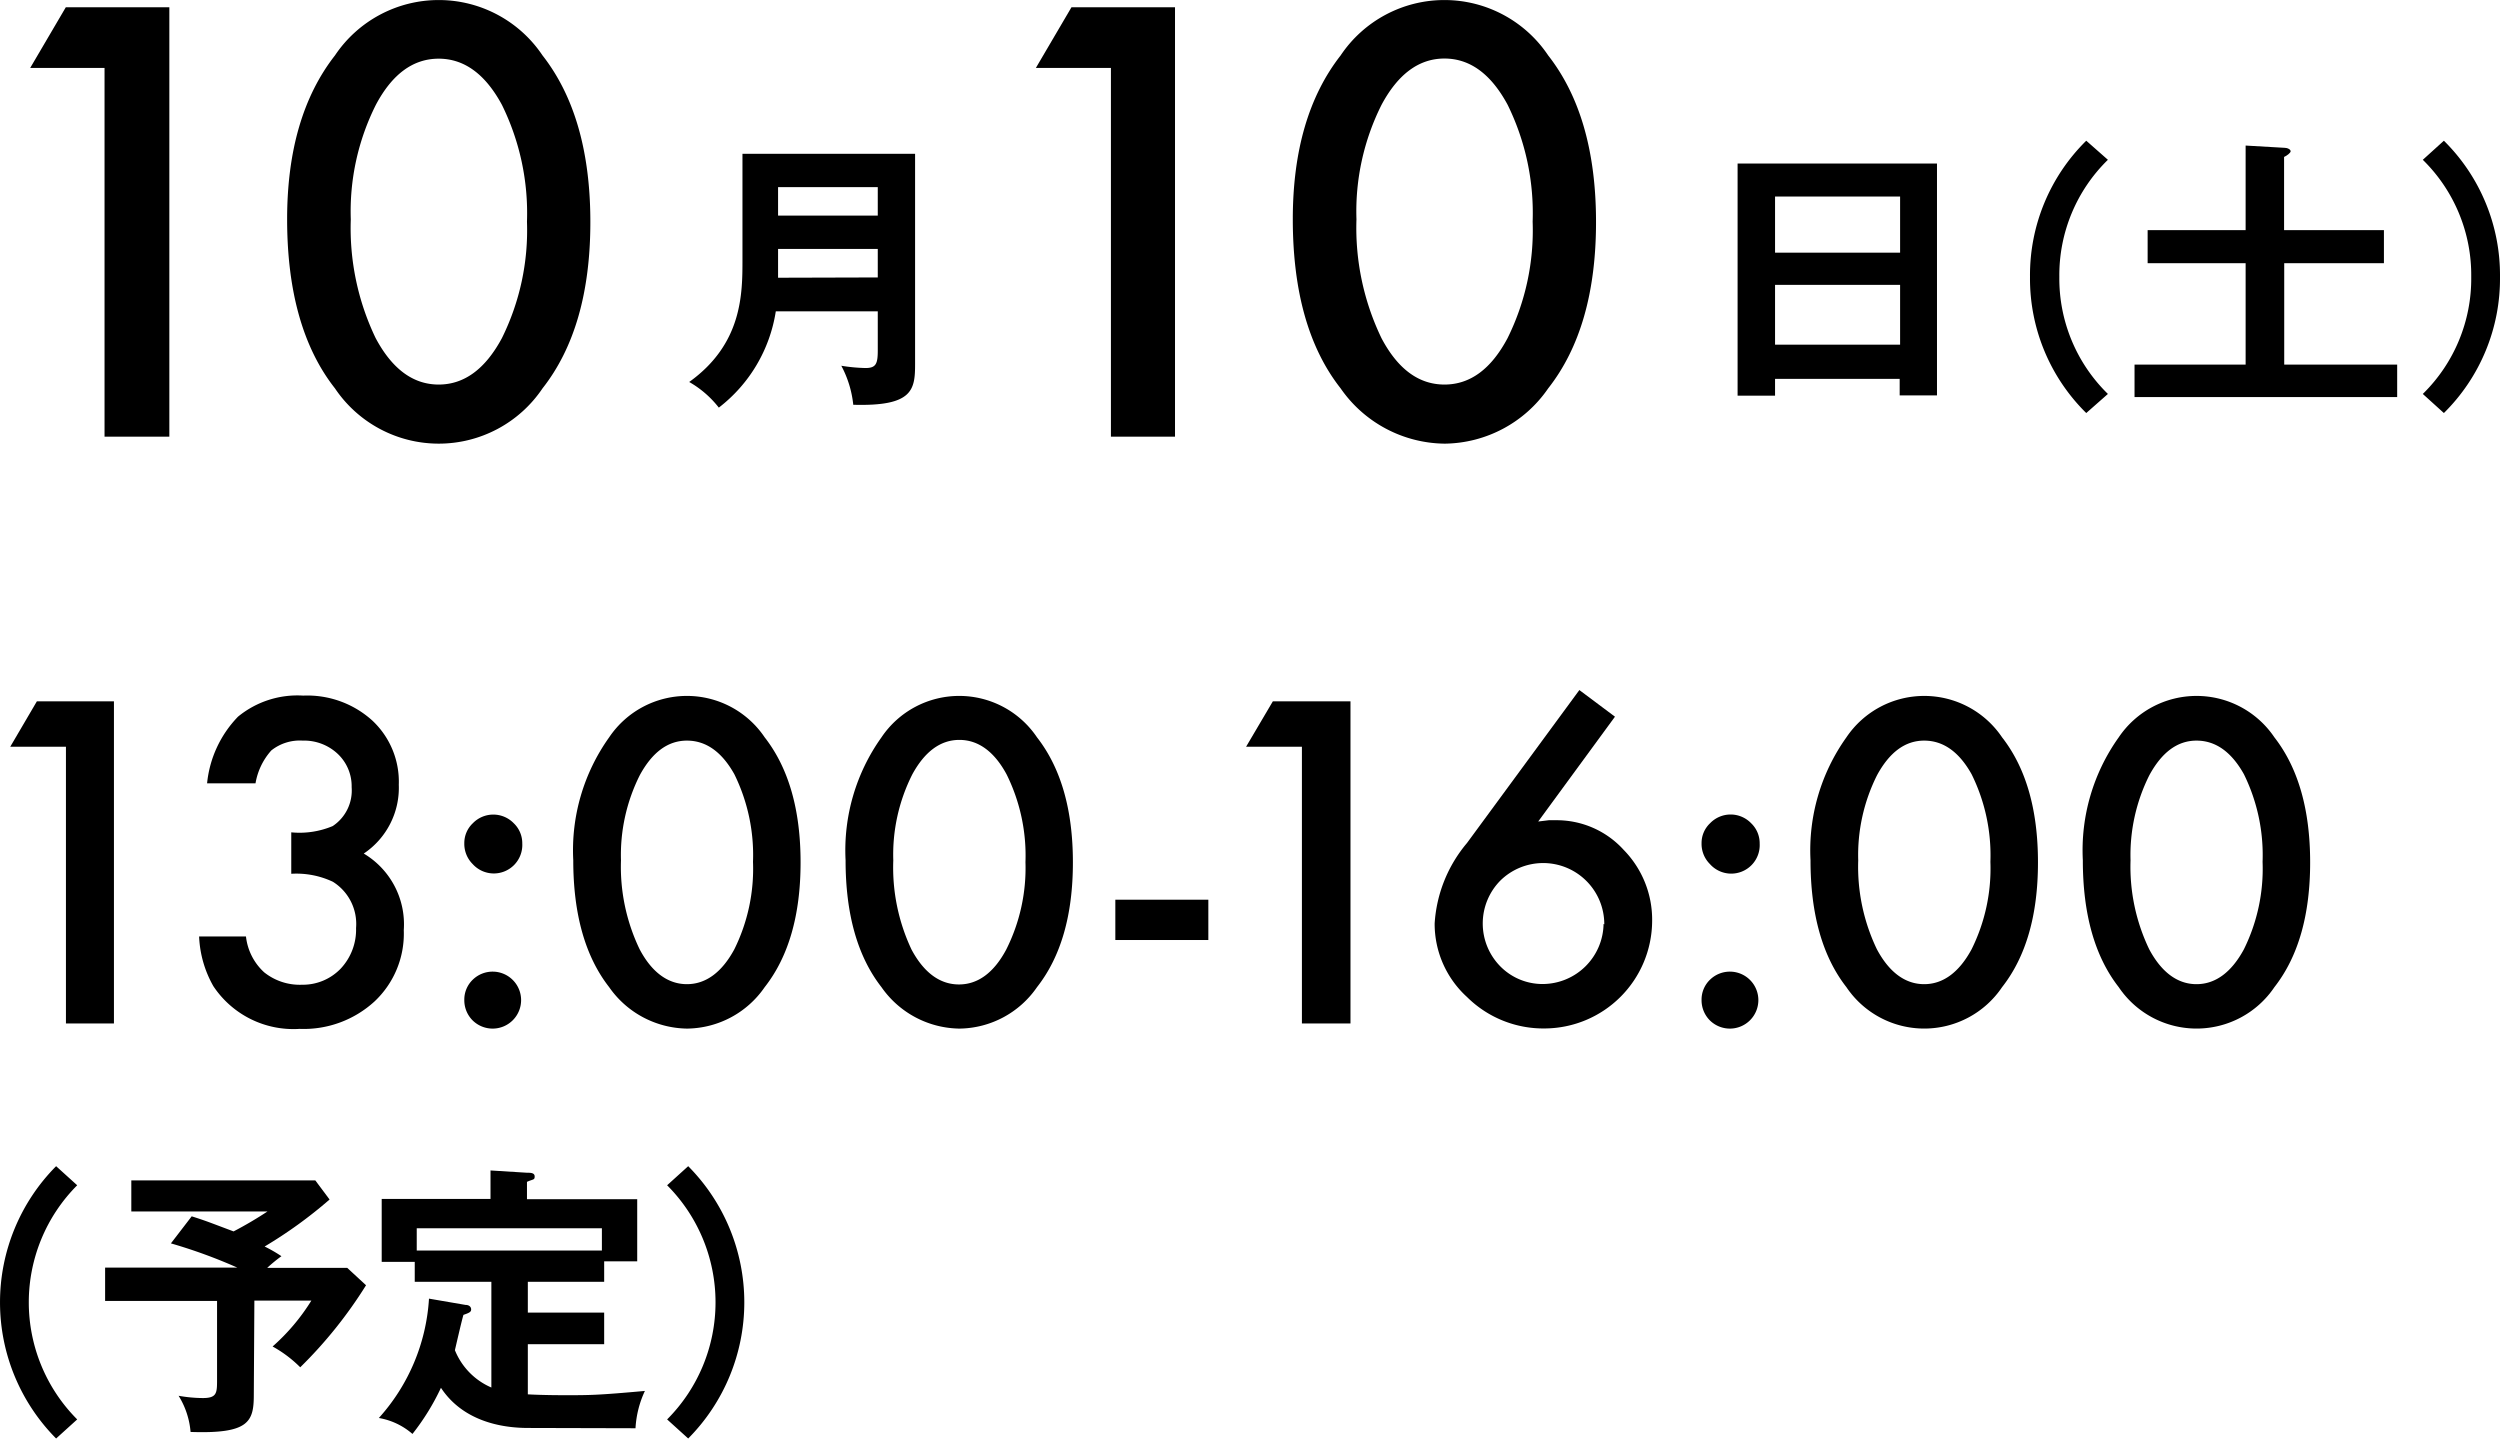 <svg xmlns="http://www.w3.org/2000/svg" viewBox="0 0 175.53 101" width="175.53" height="101"><g id="レイヤー_2" data-name="レイヤー 2"><g id="レイヤー_1-2" data-name="レイヤー 1"><path d="M7.34,4.77H2.12L4.62.51h7.27V30.66H7.34Z"/><path d="M20.16,15.39q0-7.2,3.36-11.5a8.77,8.77,0,0,1,14.57,0q3.36,4.29,3.36,11.7T38.09,27.27a8.78,8.78,0,0,1-14.57,0Q20.16,23,20.16,15.39Zm4.47,0a17.83,17.83,0,0,0,1.74,8.34Q28.11,27,30.8,27t4.44-3.26A17.05,17.05,0,0,0,37,15.57a17.21,17.21,0,0,0-1.76-8.21Q33.49,4.12,30.8,4.12T26.39,7.36A16.68,16.68,0,0,0,24.63,15.41Z"/><path d="M54.47,21.86a10.57,10.57,0,0,1-4,6.76,7.09,7.09,0,0,0-2.08-1.8c3.74-2.68,3.74-6.2,3.74-8.6V10.8H64.25V25.54c0,1.82-.14,3-4.34,2.88a7.45,7.45,0,0,0-.84-2.74,11.94,11.94,0,0,0,1.7.16c.74,0,.86-.3.86-1.24V21.86Zm7.16-2.38v-2h-7v.92c0,.2,0,.38,0,1.1Zm0-4.34v-2h-7v2Z"/><path d="M78,4.77H72.73L75.23.51H82.5V30.66H78Z"/><path d="M90.77,15.39q0-7.2,3.36-11.5a8.77,8.77,0,0,1,14.57,0q3.36,4.29,3.36,11.7T108.7,27.27a8.93,8.93,0,0,1-7.26,3.88,9,9,0,0,1-7.31-3.88Q90.77,23,90.77,15.39Zm4.47,0A17.83,17.83,0,0,0,97,23.75Q98.72,27,101.42,27t4.43-3.26a17.05,17.05,0,0,0,1.76-8.18,17.21,17.21,0,0,0-1.76-8.21q-1.75-3.24-4.43-3.24T97,7.36A16.68,16.68,0,0,0,95.24,15.41Z"/><path d="M124.63,26.6v1.18H122V11.48h14V27.76h-2.62V26.6Zm8.78-8.86V13.8h-8.78v3.94Zm0,6.46V20h-8.78V24.2Z"/><path d="M148,11.22a11.32,11.32,0,0,0-3.41,8.22A11.32,11.32,0,0,0,148,27.66L146.48,29a13.25,13.25,0,0,1-3.95-9.56,13.25,13.25,0,0,1,3.95-9.56Z"/><path d="M167.38,16.16v2.32h-7V25.6h7.93v2.28H149.87V25.6h7.8V18.48h-6.88V16.16h6.88V10.22l2.76.16c.2,0,.4.12.4.24s-.28.32-.46.4v5.14Z"/><path d="M170.11,27.66a11.33,11.33,0,0,0,3.4-8.22,11.33,11.33,0,0,0-3.4-8.22l1.48-1.34a13.27,13.27,0,0,1,3.94,9.56A13.27,13.27,0,0,1,171.59,29Z"/><path d="M4.63,52.43H.72l1.87-3.19H8V71.86H4.63Z"/><path d="M20.45,61.35V58.44A6,6,0,0,0,23.36,58a3,3,0,0,0,1.33-2.73,3.12,3.12,0,0,0-1-2.36A3.44,3.44,0,0,0,21.25,52a3.21,3.21,0,0,0-2.2.69A4.6,4.6,0,0,0,17.94,55h-3.4a7.84,7.84,0,0,1,2.17-4.68,6.57,6.57,0,0,1,4.58-1.48,6.8,6.8,0,0,1,4.85,1.75A5.88,5.88,0,0,1,28,55.1a5.56,5.56,0,0,1-2.46,4.83,5.78,5.78,0,0,1,2.81,5.38,6.53,6.53,0,0,1-2.05,5,7.36,7.36,0,0,1-5.26,1.93,6.75,6.75,0,0,1-6.06-3,7.67,7.67,0,0,1-1-3.49h3.29a4,4,0,0,0,1.28,2.52,4,4,0,0,0,2.66.87A3.68,3.68,0,0,0,23.93,68,4,4,0,0,0,25,65.16a3.49,3.49,0,0,0-1.63-3.25A6,6,0,0,0,20.45,61.35Z"/><path d="M32.6,59.2a1.91,1.91,0,0,1,.6-1.4,2,2,0,0,1,2.87,0,1.94,1.94,0,0,1,.6,1.43,2,2,0,0,1-3.48,1.44A2,2,0,0,1,32.6,59.2Zm0,11a1.94,1.94,0,0,1,.6-1.42,2,2,0,1,1,0,2.88A2,2,0,0,1,32.6,70.22Z"/><path d="M40.25,60.4a13.65,13.65,0,0,1,2.52-8.63,6.58,6.58,0,0,1,10.92,0q2.52,3.23,2.52,8.78t-2.52,8.76a6.7,6.7,0,0,1-5.44,2.91,6.78,6.78,0,0,1-5.48-2.91Q40.25,66.08,40.25,60.4Zm3.35,0a13.37,13.37,0,0,0,1.31,6.25c.86,1.63,2,2.45,3.32,2.45s2.45-.82,3.33-2.45a12.75,12.75,0,0,0,1.31-6.14,12.85,12.85,0,0,0-1.31-6.15Q50.24,52,48.23,52c-1.33,0-2.43.81-3.31,2.43A12.5,12.5,0,0,0,43.6,60.42Z"/><path d="M59.37,60.4a13.65,13.65,0,0,1,2.52-8.63,6.58,6.58,0,0,1,10.92,0q2.52,3.23,2.52,8.78t-2.52,8.76a6.7,6.7,0,0,1-5.45,2.91,6.78,6.78,0,0,1-5.47-2.91Q59.37,66.08,59.37,60.4Zm3.35,0A13.5,13.5,0,0,0,64,66.67c.87,1.63,2,2.45,3.33,2.45s2.45-.82,3.32-2.45A12.75,12.75,0,0,0,72,60.53a12.84,12.84,0,0,0-1.32-6.15c-.87-1.62-2-2.43-3.32-2.43s-2.43.81-3.31,2.43A12.5,12.5,0,0,0,62.72,60.42Z"/><path d="M78.31,63.17h6.53V66H78.31Z"/><path d="M91.41,52.43H87.49l1.88-3.19h5.45V71.86H91.41Z"/><path d="M110.89,48.45l2.5,1.87L108,57.68l.74-.09.49,0A6.35,6.35,0,0,1,114,59.67a7,7,0,0,1,2,5,7.58,7.58,0,0,1-7.54,7.54A7.61,7.61,0,0,1,103,70a6.94,6.94,0,0,1-2.27-5.17A9.69,9.69,0,0,1,103,59.19Zm1.75,16.45a4.29,4.29,0,0,0-7.31-3.06,4.29,4.29,0,0,0,0,6,4.16,4.16,0,0,0,3,1.25,4.29,4.29,0,0,0,4.26-4.22Z"/><path d="M119.47,59.2a1.91,1.91,0,0,1,.6-1.4,2,2,0,0,1,2.88,0,1.94,1.94,0,0,1,.6,1.43,2,2,0,0,1-3.49,1.44A2,2,0,0,1,119.47,59.2Zm0,11a1.94,1.94,0,0,1,.6-1.42,2,2,0,1,1,0,2.88A2,2,0,0,1,119.47,70.22Z"/><path d="M127.12,60.4a13.65,13.65,0,0,1,2.52-8.63,6.59,6.59,0,0,1,10.93,0q2.52,3.23,2.52,8.78t-2.52,8.76a6.59,6.59,0,0,1-10.93,0Q127.12,66.08,127.12,60.4Zm3.35,0a13.37,13.37,0,0,0,1.31,6.25c.87,1.63,2,2.45,3.32,2.45s2.45-.82,3.33-2.45a12.75,12.75,0,0,0,1.32-6.14,12.84,12.84,0,0,0-1.32-6.15Q137.11,52,135.1,52c-1.33,0-2.43.81-3.31,2.43A12.5,12.5,0,0,0,130.47,60.42Z"/><path d="M146.24,60.4a13.65,13.65,0,0,1,2.52-8.63,6.59,6.59,0,0,1,10.93,0q2.51,3.23,2.51,8.78t-2.51,8.76a6.59,6.59,0,0,1-10.93,0Q146.24,66.08,146.24,60.4Zm3.35,0a13.37,13.37,0,0,0,1.31,6.25c.87,1.63,2,2.45,3.32,2.45s2.45-.82,3.33-2.45a12.75,12.75,0,0,0,1.31-6.14,12.85,12.85,0,0,0-1.31-6.15Q156.23,52,154.22,52c-1.33,0-2.43.81-3.31,2.43A12.5,12.5,0,0,0,149.59,60.42Z"/><path d="M5.42,83.22a11.64,11.64,0,0,0,0,16.44L3.94,101a13.57,13.57,0,0,1,0-19.12Z"/><path d="M17.82,97.94c0,1.9-.36,2.74-4.44,2.6A5.7,5.7,0,0,0,12.54,98a9.93,9.93,0,0,0,1.7.16c1,0,1-.36,1-1.32v-5.5H7.38V89h9.28A36.45,36.45,0,0,0,12,87.3l1.46-1.9c1,.32,1.08.36,2.94,1.06a27.26,27.26,0,0,0,2.38-1.4H9.22V82.88H22.14l1,1.34a31.53,31.53,0,0,1-4.56,3.3,9.92,9.92,0,0,1,1.18.68,10.83,10.83,0,0,0-1,.82h5.62l1.32,1.22A31.14,31.14,0,0,1,21.08,96a8.65,8.65,0,0,0-1.94-1.46,14.41,14.41,0,0,0,2.72-3.22h-4Z"/><path d="M37.12,100.26c-1.12,0-4.38-.12-6.16-2.82a16.47,16.47,0,0,1-2,3.24,4.83,4.83,0,0,0-2.36-1.12,13.74,13.74,0,0,0,3.52-8.38l2.56.44c.26,0,.4.14.4.32s-.14.24-.54.38c-.12.38-.52,2.14-.6,2.48a4.81,4.81,0,0,0,2.56,2.62V90H29.12V88.6H26.8V84.18h7.64v-2l2.56.16c.24,0,.54,0,.54.26s-.1.18-.54.38v1.22h7.74v4.36H42.42V90H37.06v2.16h5.36v2.22H37.06v3.52c1.06.06,2.42.06,2.66.06,1.68,0,2.26,0,5.56-.3a7.08,7.08,0,0,0-.66,2.62ZM42.26,87.8V86.24h-13V87.8Z"/><path d="M46.84,99.66a11.64,11.64,0,0,0,0-16.44l1.48-1.34a13.57,13.57,0,0,1,0,19.12Z"/></g></g></svg>